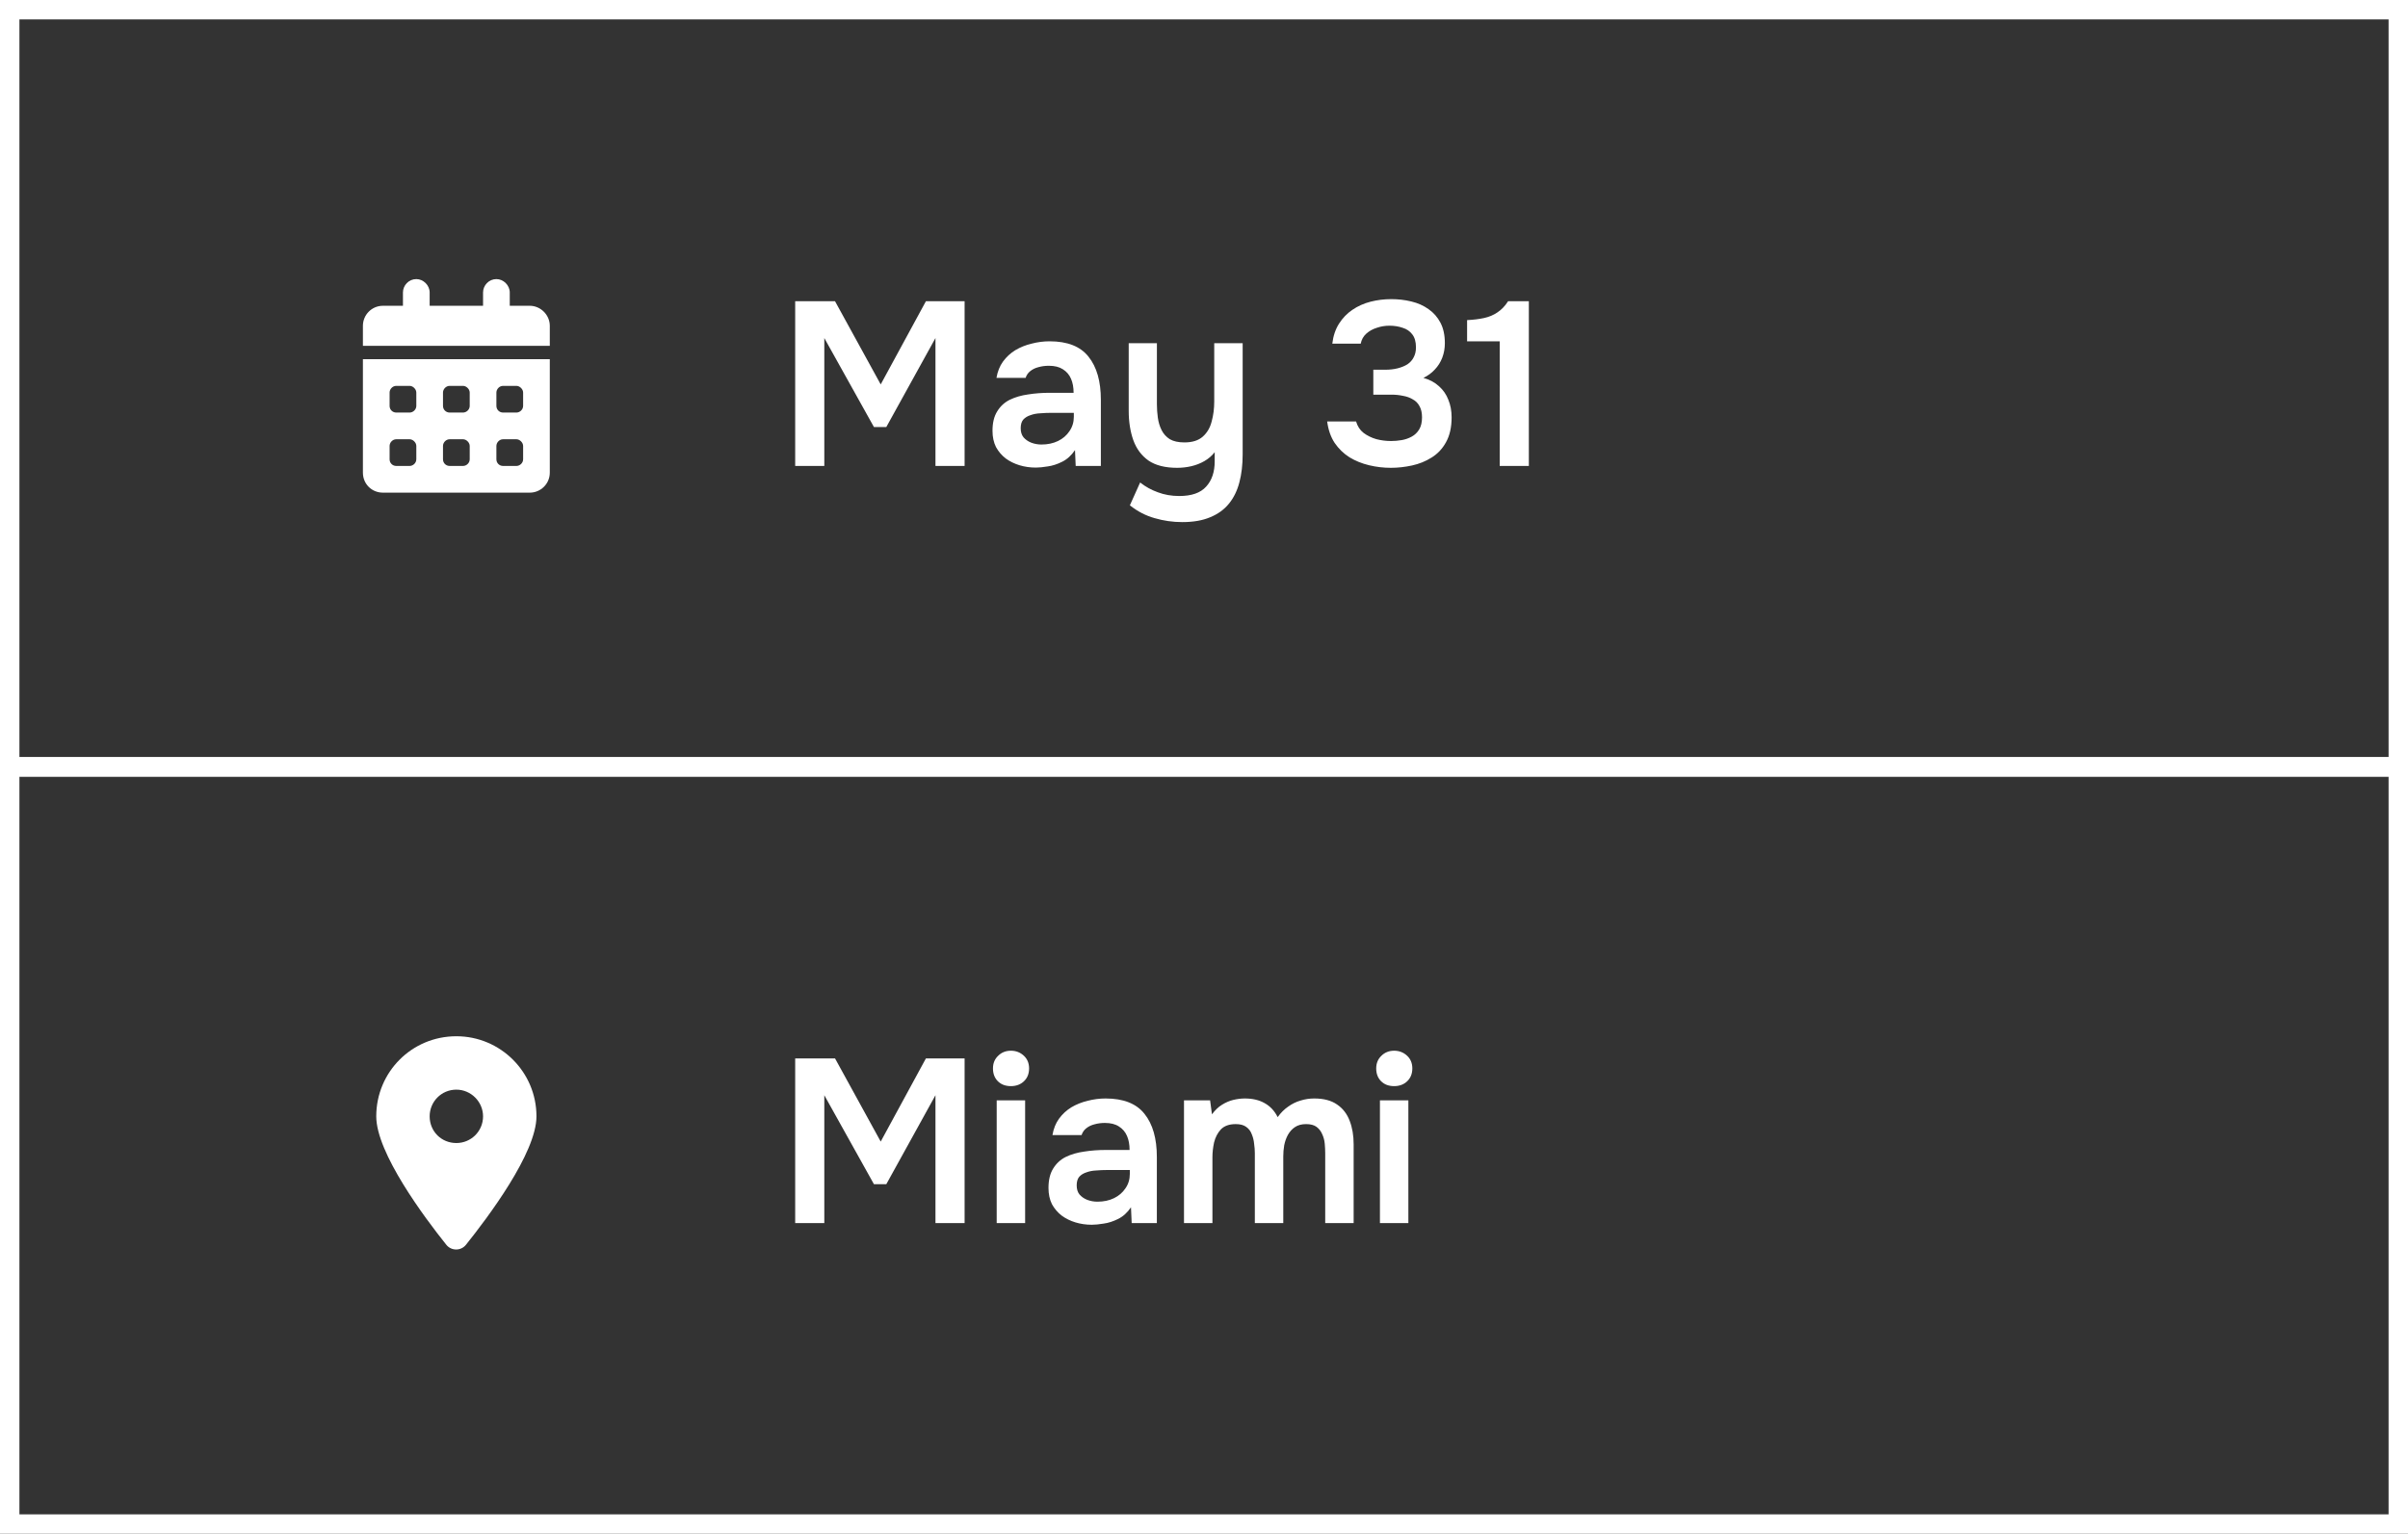 <?xml version="1.0" encoding="UTF-8"?> <svg xmlns="http://www.w3.org/2000/svg" width="124" height="79" viewBox="0 0 124 79" fill="none"><rect x="0" y="0" width="124" height="79" fill="#333333" stroke="none"/><rect x="0.5" y="0.5" width="123" height="39" stroke="white"></rect><rect x="0.5" y="39.5" width="123" height="39" stroke="white"></rect><path d="M22.984 64.117C21.867 62.721 19.375 59.391 19.375 57.5C19.375 55.223 21.201 53.375 23.5 53.375C25.777 53.375 27.625 55.223 27.625 57.5C27.625 59.391 25.111 62.721 23.994 64.117C23.736 64.439 23.242 64.439 22.984 64.117ZM23.5 58.875C24.252 58.875 24.875 58.273 24.875 57.5C24.875 56.748 24.252 56.125 23.5 56.125C22.727 56.125 22.125 56.748 22.125 57.5C22.125 58.273 22.727 58.875 23.5 58.875Z" fill="white"></path><path d="M22.125 15.062V15.75H24.875V15.062C24.875 14.697 25.176 14.375 25.562 14.375C25.928 14.375 26.25 14.697 26.25 15.062V15.75H27.281C27.84 15.75 28.312 16.223 28.312 16.781V17.812H18.688V16.781C18.688 16.223 19.139 15.75 19.719 15.75H20.75V15.062C20.75 14.697 21.051 14.375 21.438 14.375C21.803 14.375 22.125 14.697 22.125 15.062ZM18.688 18.5H28.312V24.344C28.312 24.924 27.84 25.375 27.281 25.375H19.719C19.139 25.375 18.688 24.924 18.688 24.344V18.5ZM20.062 20.906C20.062 21.1 20.213 21.25 20.406 21.25H21.094C21.266 21.25 21.438 21.1 21.438 20.906V20.219C21.438 20.047 21.266 19.875 21.094 19.875H20.406C20.213 19.875 20.062 20.047 20.062 20.219V20.906ZM22.812 20.906C22.812 21.1 22.963 21.25 23.156 21.25H23.844C24.016 21.25 24.188 21.1 24.188 20.906V20.219C24.188 20.047 24.016 19.875 23.844 19.875H23.156C22.963 19.875 22.812 20.047 22.812 20.219V20.906ZM25.906 19.875C25.713 19.875 25.562 20.047 25.562 20.219V20.906C25.562 21.1 25.713 21.25 25.906 21.25H26.594C26.766 21.25 26.938 21.1 26.938 20.906V20.219C26.938 20.047 26.766 19.875 26.594 19.875H25.906ZM20.062 23.656C20.062 23.85 20.213 24 20.406 24H21.094C21.266 24 21.438 23.85 21.438 23.656V22.969C21.438 22.797 21.266 22.625 21.094 22.625H20.406C20.213 22.625 20.062 22.797 20.062 22.969V23.656ZM23.156 22.625C22.963 22.625 22.812 22.797 22.812 22.969V23.656C22.812 23.85 22.963 24 23.156 24H23.844C24.016 24 24.188 23.85 24.188 23.656V22.969C24.188 22.797 24.016 22.625 23.844 22.625H23.156ZM25.562 23.656C25.562 23.85 25.713 24 25.906 24H26.594C26.766 24 26.938 23.85 26.938 23.656V22.969C26.938 22.797 26.766 22.625 26.594 22.625H25.906C25.713 22.625 25.562 22.797 25.562 22.969V23.656Z" fill="white"></path><path d="M40.948 24V15.516H43L45.352 19.8L47.68 15.516H49.672V24H48.172V17.412L45.64 21.996H45.004L42.448 17.412V24H40.948ZM53.341 24.084C53.045 24.084 52.765 24.044 52.501 23.964C52.237 23.884 52.001 23.768 51.793 23.616C51.585 23.456 51.417 23.26 51.289 23.028C51.169 22.788 51.109 22.508 51.109 22.188C51.109 21.78 51.189 21.448 51.349 21.192C51.509 20.928 51.725 20.728 51.997 20.592C52.277 20.456 52.593 20.364 52.945 20.316C53.297 20.26 53.665 20.232 54.049 20.232H55.285C55.285 19.952 55.241 19.712 55.153 19.512C55.065 19.304 54.925 19.14 54.733 19.02C54.549 18.9 54.309 18.84 54.013 18.84C53.821 18.84 53.641 18.864 53.473 18.912C53.313 18.952 53.173 19.02 53.053 19.116C52.941 19.204 52.861 19.32 52.813 19.464H51.313C51.369 19.136 51.481 18.856 51.649 18.624C51.825 18.384 52.037 18.188 52.285 18.036C52.541 17.884 52.821 17.772 53.125 17.7C53.429 17.62 53.737 17.58 54.049 17.58C54.969 17.58 55.637 17.844 56.053 18.372C56.477 18.9 56.689 19.64 56.689 20.592V24H55.393L55.357 23.184C55.173 23.456 54.953 23.656 54.697 23.784C54.441 23.912 54.193 23.992 53.953 24.024C53.713 24.064 53.509 24.084 53.341 24.084ZM53.629 22.896C53.949 22.896 54.233 22.836 54.481 22.716C54.729 22.596 54.925 22.428 55.069 22.212C55.221 21.996 55.297 21.748 55.297 21.468V21.264H54.145C53.953 21.264 53.761 21.272 53.569 21.288C53.385 21.296 53.217 21.328 53.065 21.384C52.913 21.432 52.789 21.508 52.693 21.612C52.605 21.716 52.561 21.864 52.561 22.056C52.561 22.248 52.609 22.404 52.705 22.524C52.809 22.644 52.941 22.736 53.101 22.8C53.269 22.864 53.445 22.896 53.629 22.896ZM60.883 26.892C60.395 26.892 59.919 26.824 59.455 26.688C58.999 26.56 58.575 26.34 58.183 26.028L58.711 24.852C58.983 25.068 59.287 25.236 59.623 25.356C59.959 25.484 60.327 25.548 60.727 25.548C61.359 25.548 61.819 25.388 62.107 25.068C62.403 24.748 62.551 24.312 62.551 23.76V23.292C62.407 23.476 62.231 23.628 62.023 23.748C61.815 23.868 61.591 23.956 61.351 24.012C61.111 24.068 60.867 24.096 60.619 24.096C60.003 24.096 59.511 23.972 59.143 23.724C58.783 23.468 58.523 23.12 58.363 22.68C58.203 22.232 58.123 21.724 58.123 21.156V17.676H59.575V20.832C59.575 21.056 59.591 21.284 59.623 21.516C59.655 21.748 59.719 21.96 59.815 22.152C59.911 22.344 60.051 22.5 60.235 22.62C60.427 22.732 60.679 22.788 60.991 22.788C61.399 22.788 61.715 22.688 61.939 22.488C62.163 22.288 62.315 22.028 62.395 21.708C62.483 21.388 62.527 21.048 62.527 20.688V17.676H63.991V23.4C63.991 23.936 63.935 24.416 63.823 24.84C63.711 25.272 63.531 25.64 63.283 25.944C63.035 26.248 62.715 26.48 62.323 26.64C61.931 26.808 61.451 26.892 60.883 26.892ZM71.619 24.096C71.243 24.096 70.871 24.052 70.503 23.964C70.135 23.876 69.799 23.74 69.495 23.556C69.191 23.364 68.935 23.116 68.727 22.812C68.527 22.508 68.399 22.14 68.343 21.708H69.831C69.903 21.956 70.031 22.152 70.215 22.296C70.407 22.44 70.627 22.548 70.875 22.62C71.123 22.684 71.375 22.716 71.631 22.716C71.815 22.716 71.999 22.7 72.183 22.668C72.367 22.636 72.539 22.576 72.699 22.488C72.859 22.4 72.987 22.276 73.083 22.116C73.179 21.956 73.227 21.748 73.227 21.492C73.227 21.26 73.183 21.068 73.095 20.916C73.015 20.764 72.899 20.648 72.747 20.568C72.603 20.48 72.435 20.42 72.243 20.388C72.059 20.348 71.863 20.328 71.655 20.328H70.719V19.044H71.331C71.563 19.044 71.775 19.02 71.967 18.972C72.159 18.924 72.327 18.856 72.471 18.768C72.615 18.672 72.723 18.552 72.795 18.408C72.875 18.264 72.915 18.092 72.915 17.892C72.915 17.604 72.851 17.38 72.723 17.22C72.603 17.06 72.439 16.948 72.231 16.884C72.023 16.812 71.795 16.776 71.547 16.776C71.323 16.776 71.107 16.812 70.899 16.884C70.691 16.948 70.511 17.048 70.359 17.184C70.207 17.32 70.111 17.492 70.071 17.7H68.607C68.655 17.3 68.771 16.956 68.955 16.668C69.139 16.38 69.367 16.144 69.639 15.96C69.919 15.768 70.231 15.628 70.575 15.54C70.919 15.452 71.275 15.408 71.643 15.408C72.003 15.408 72.347 15.448 72.675 15.528C73.011 15.608 73.307 15.74 73.563 15.924C73.819 16.1 74.023 16.332 74.175 16.62C74.327 16.908 74.403 17.26 74.403 17.676C74.403 17.94 74.359 18.188 74.271 18.42C74.183 18.652 74.055 18.856 73.887 19.032C73.727 19.208 73.531 19.352 73.299 19.464C73.619 19.552 73.887 19.696 74.103 19.896C74.319 20.088 74.479 20.32 74.583 20.592C74.695 20.864 74.751 21.164 74.751 21.492C74.751 22.004 74.655 22.432 74.463 22.776C74.279 23.112 74.031 23.376 73.719 23.568C73.415 23.76 73.079 23.896 72.711 23.976C72.343 24.056 71.979 24.096 71.619 24.096ZM77.228 24V17.58H75.548V16.488C75.876 16.472 76.168 16.436 76.424 16.38C76.68 16.324 76.908 16.228 77.108 16.092C77.316 15.956 77.5 15.764 77.66 15.516H78.728V24H77.228Z" fill="white"></path><path d="M40.948 63V54.516H43L45.352 58.8L47.68 54.516H49.672V63H48.172V56.412L45.64 60.996H45.004L42.448 56.412V63H40.948ZM51.325 63V56.676H52.789V63H51.325ZM52.057 55.944C51.777 55.944 51.553 55.86 51.385 55.692C51.217 55.524 51.133 55.304 51.133 55.032C51.133 54.768 51.221 54.552 51.397 54.384C51.573 54.208 51.793 54.12 52.057 54.12C52.313 54.12 52.533 54.204 52.717 54.372C52.901 54.54 52.993 54.76 52.993 55.032C52.993 55.304 52.905 55.524 52.729 55.692C52.553 55.86 52.329 55.944 52.057 55.944ZM56.224 63.084C55.928 63.084 55.648 63.044 55.384 62.964C55.12 62.884 54.884 62.768 54.676 62.616C54.468 62.456 54.3 62.26 54.172 62.028C54.052 61.788 53.992 61.508 53.992 61.188C53.992 60.78 54.072 60.448 54.232 60.192C54.392 59.928 54.608 59.728 54.88 59.592C55.16 59.456 55.476 59.364 55.828 59.316C56.18 59.26 56.548 59.232 56.932 59.232H58.168C58.168 58.952 58.124 58.712 58.036 58.512C57.948 58.304 57.808 58.14 57.616 58.02C57.432 57.9 57.192 57.84 56.896 57.84C56.704 57.84 56.524 57.864 56.356 57.912C56.196 57.952 56.056 58.02 55.936 58.116C55.824 58.204 55.744 58.32 55.696 58.464H54.196C54.252 58.136 54.364 57.856 54.532 57.624C54.708 57.384 54.92 57.188 55.168 57.036C55.424 56.884 55.704 56.772 56.008 56.7C56.312 56.62 56.62 56.58 56.932 56.58C57.852 56.58 58.52 56.844 58.936 57.372C59.36 57.9 59.572 58.64 59.572 59.592V63H58.276L58.24 62.184C58.056 62.456 57.836 62.656 57.58 62.784C57.324 62.912 57.076 62.992 56.836 63.024C56.596 63.064 56.392 63.084 56.224 63.084ZM56.512 61.896C56.832 61.896 57.116 61.836 57.364 61.716C57.612 61.596 57.808 61.428 57.952 61.212C58.104 60.996 58.18 60.748 58.18 60.468V60.264H57.028C56.836 60.264 56.644 60.272 56.452 60.288C56.268 60.296 56.1 60.328 55.948 60.384C55.796 60.432 55.672 60.508 55.576 60.612C55.488 60.716 55.444 60.864 55.444 61.056C55.444 61.248 55.492 61.404 55.588 61.524C55.692 61.644 55.824 61.736 55.984 61.8C56.152 61.864 56.328 61.896 56.512 61.896ZM60.97 63V56.676H62.314L62.41 57.396C62.57 57.18 62.742 57.016 62.926 56.904C63.118 56.784 63.314 56.7 63.514 56.652C63.722 56.604 63.918 56.58 64.102 56.58C64.502 56.58 64.842 56.66 65.122 56.82C65.41 56.98 65.634 57.22 65.794 57.54C65.954 57.316 66.134 57.136 66.334 57C66.534 56.856 66.746 56.752 66.97 56.688C67.194 56.616 67.43 56.58 67.678 56.58C68.166 56.58 68.558 56.684 68.854 56.892C69.15 57.092 69.366 57.372 69.502 57.732C69.638 58.084 69.706 58.488 69.706 58.944V63H68.242V59.412C68.242 59.252 68.234 59.084 68.218 58.908C68.202 58.732 68.158 58.568 68.086 58.416C68.022 58.264 67.926 58.14 67.798 58.044C67.67 57.948 67.49 57.9 67.258 57.9C67.026 57.9 66.834 57.952 66.682 58.056C66.538 58.152 66.418 58.284 66.322 58.452C66.234 58.612 66.17 58.792 66.13 58.992C66.098 59.184 66.082 59.376 66.082 59.568V63H64.618V59.4C64.618 59.248 64.606 59.088 64.582 58.92C64.566 58.744 64.526 58.58 64.462 58.428C64.406 58.268 64.31 58.14 64.174 58.044C64.046 57.948 63.866 57.9 63.634 57.9C63.298 57.9 63.042 57.992 62.866 58.176C62.698 58.36 62.582 58.584 62.518 58.848C62.462 59.112 62.434 59.364 62.434 59.604V63H60.97ZM71.06 63V56.676H72.524V63H71.06ZM71.792 55.944C71.512 55.944 71.288 55.86 71.12 55.692C70.952 55.524 70.868 55.304 70.868 55.032C70.868 54.768 70.956 54.552 71.132 54.384C71.308 54.208 71.528 54.12 71.792 54.12C72.048 54.12 72.268 54.204 72.452 54.372C72.636 54.54 72.728 54.76 72.728 55.032C72.728 55.304 72.64 55.524 72.464 55.692C72.288 55.86 72.064 55.944 71.792 55.944Z" fill="white"></path></svg> 